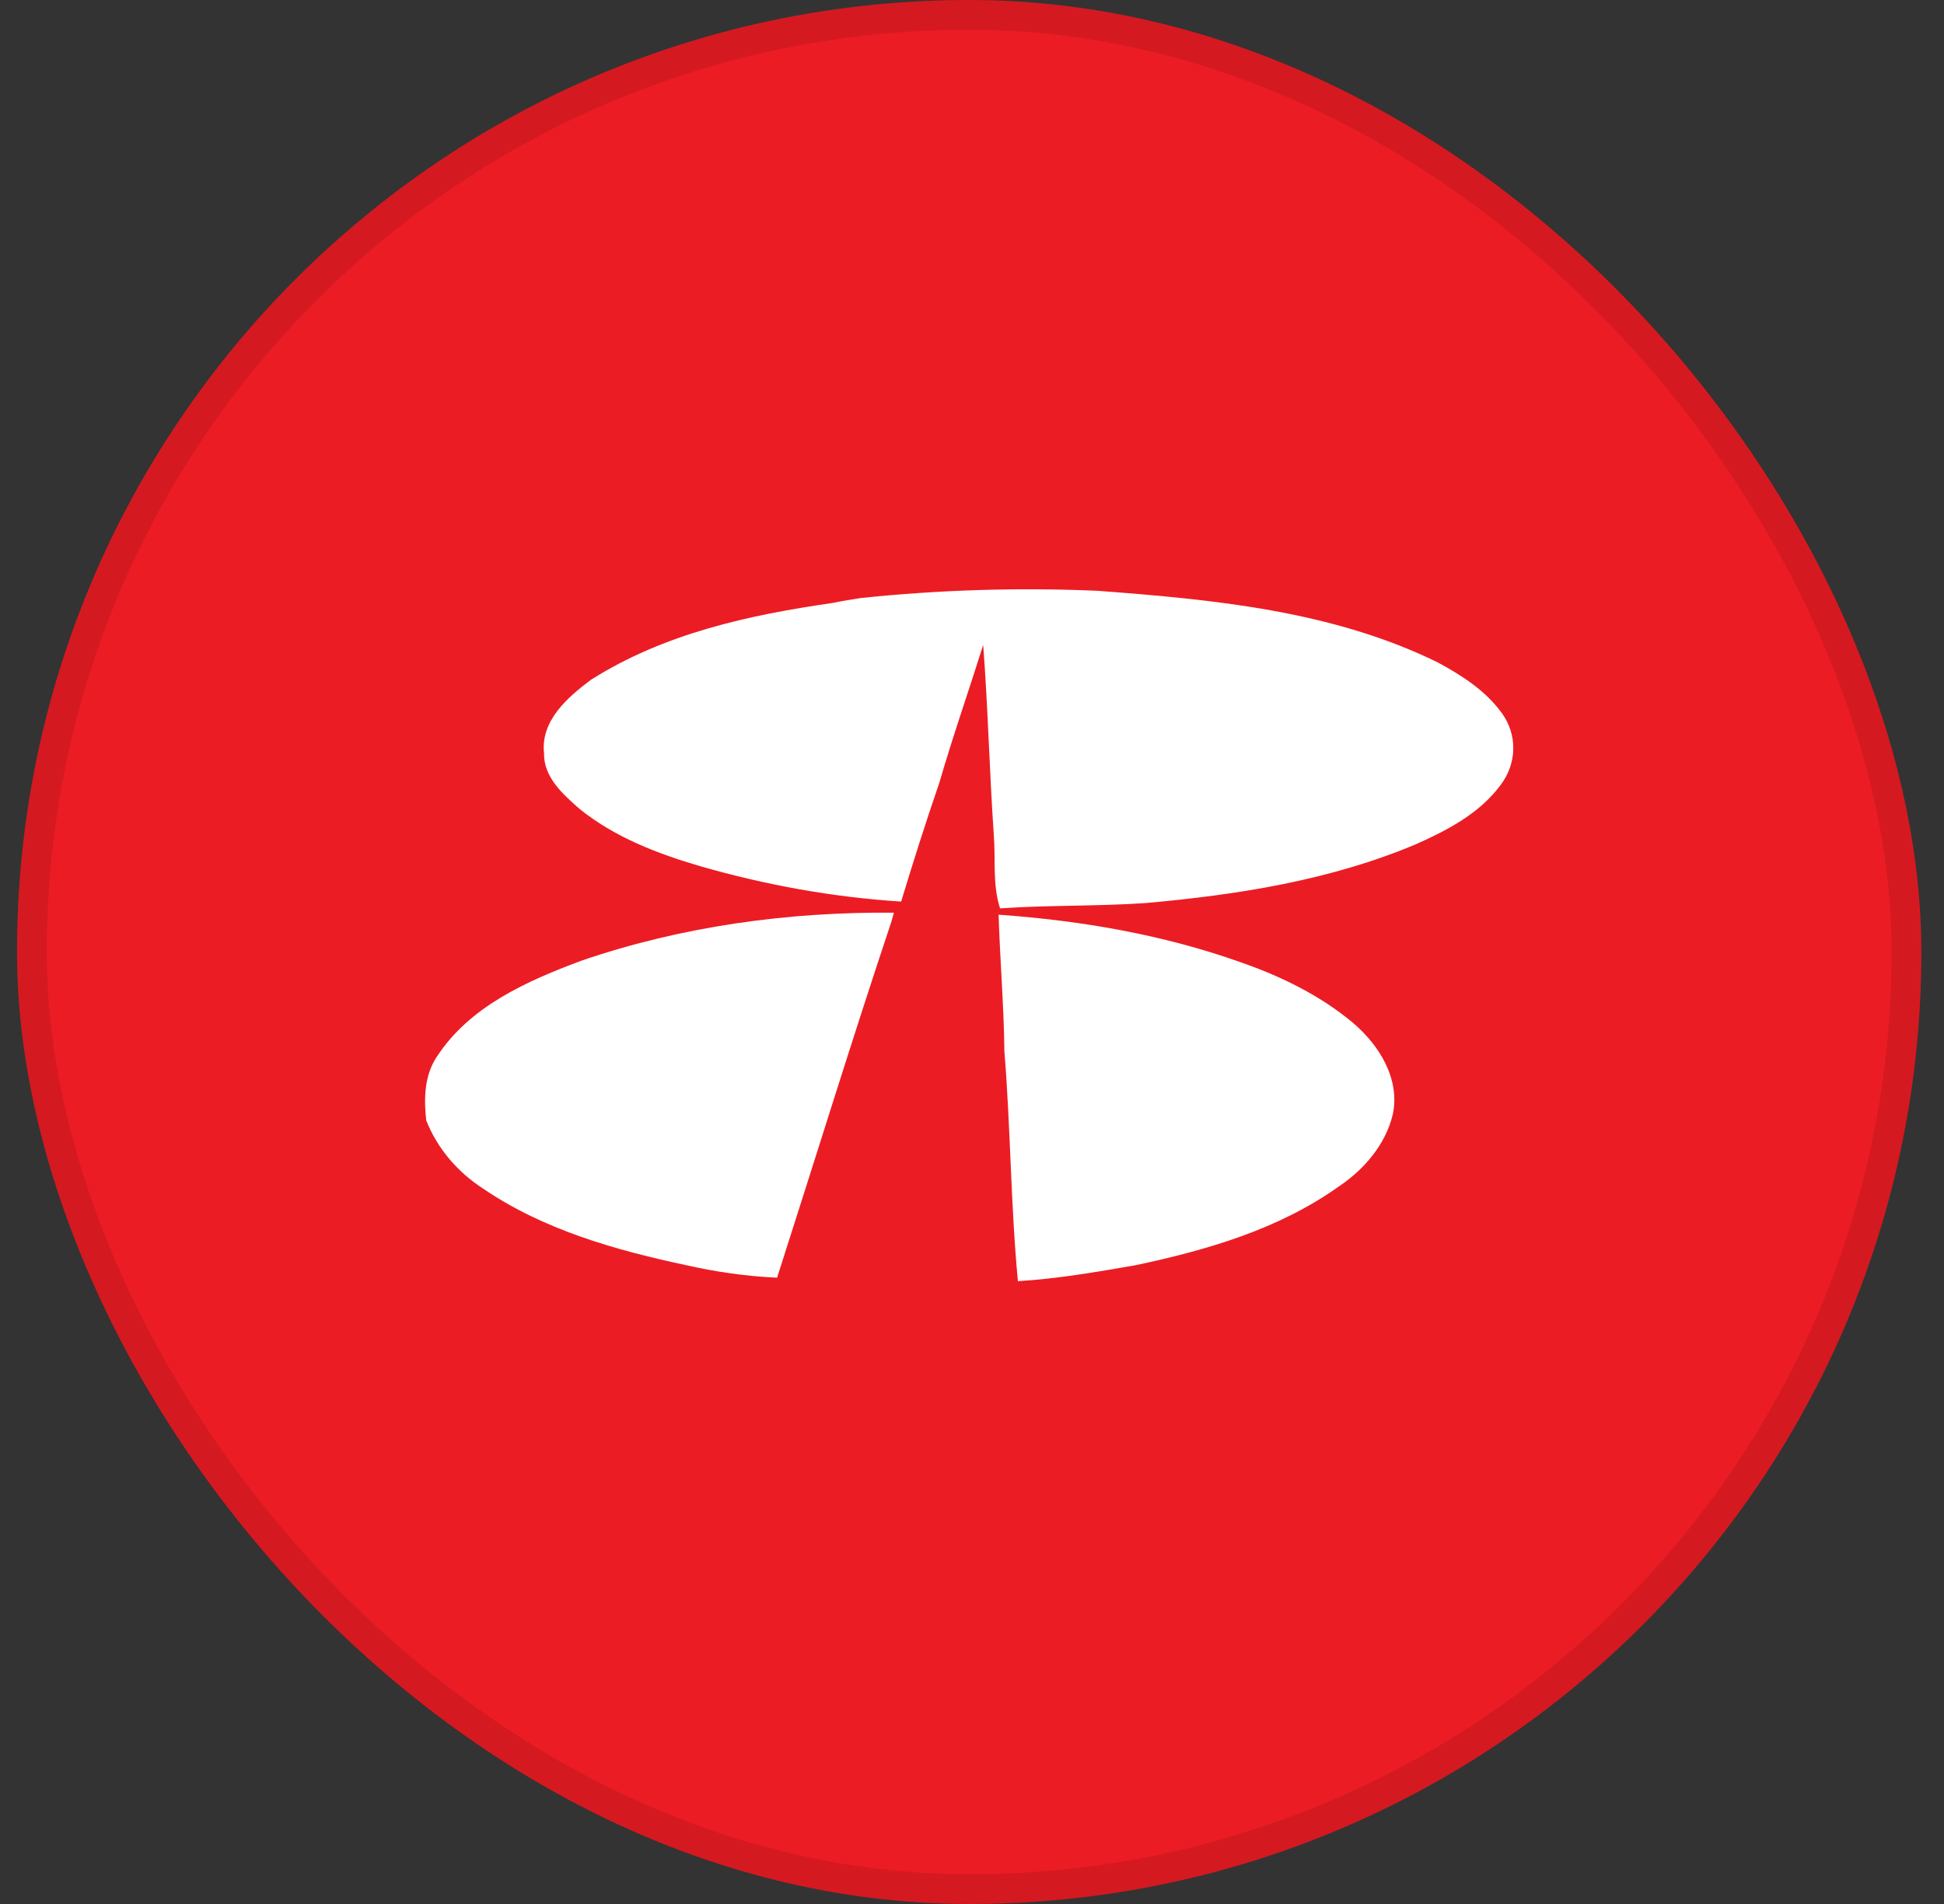 <svg width="49" height="48" viewBox="0 0 49 48" fill="none" xmlns="http://www.w3.org/2000/svg">
<rect x="0" y="0" width="49" height="48" fill="#333333" stroke="none"/>
<rect x="0.429" width="48" height="48" rx="24" fill="#EC1C24"/>
<rect x="0.804" y="0.375" width="47.25" height="47.25" rx="23.625" stroke="black" stroke-opacity="0.1" stroke-width="0.75"/>
<path d="M21.692 15.077C23.675 14.869 25.682 14.808 27.665 14.894C30.584 15.114 33.577 15.394 36.241 16.7C36.849 17.03 37.445 17.408 37.858 17.982C38.248 18.519 38.236 19.239 37.834 19.776C37.311 20.496 36.496 20.923 35.705 21.277C33.54 22.192 31.204 22.558 28.881 22.766C27.652 22.851 26.436 22.815 25.207 22.9C25.013 22.302 25.098 21.655 25.049 21.045C24.94 19.446 24.903 17.847 24.782 16.261C24.417 17.42 24.015 18.567 23.675 19.739C23.334 20.728 23.018 21.729 22.714 22.729C20.998 22.619 19.308 22.314 17.653 21.838C16.57 21.521 15.488 21.106 14.6 20.386C14.186 20.02 13.7 19.593 13.712 18.982C13.627 18.165 14.308 17.579 14.892 17.14C16.741 15.968 18.882 15.504 20.998 15.199C21.23 15.15 21.461 15.114 21.692 15.077Z" fill="white"/>
<path d="M14.66 24.217C17.19 23.351 19.867 22.985 22.531 23.009L22.47 23.229C21.472 26.219 20.548 29.221 19.587 32.211C18.808 32.175 18.042 32.065 17.288 31.894C15.512 31.516 13.699 31.003 12.179 29.966C11.534 29.551 11.023 28.953 10.743 28.245C10.682 27.696 10.694 27.098 11.023 26.622C11.85 25.364 13.286 24.73 14.66 24.217Z" fill="white"/>
<path d="M25.17 23.06C27.238 23.206 29.306 23.56 31.264 24.256C32.286 24.61 33.284 25.098 34.111 25.793C34.768 26.355 35.291 27.197 35.108 28.088C34.926 28.857 34.379 29.491 33.734 29.919C32.225 30.993 30.413 31.517 28.625 31.896C27.639 32.067 26.654 32.238 25.657 32.299C25.474 30.37 25.474 28.43 25.316 26.501C25.304 25.354 25.206 24.207 25.17 23.06Z" fill="white"/>
</svg>
